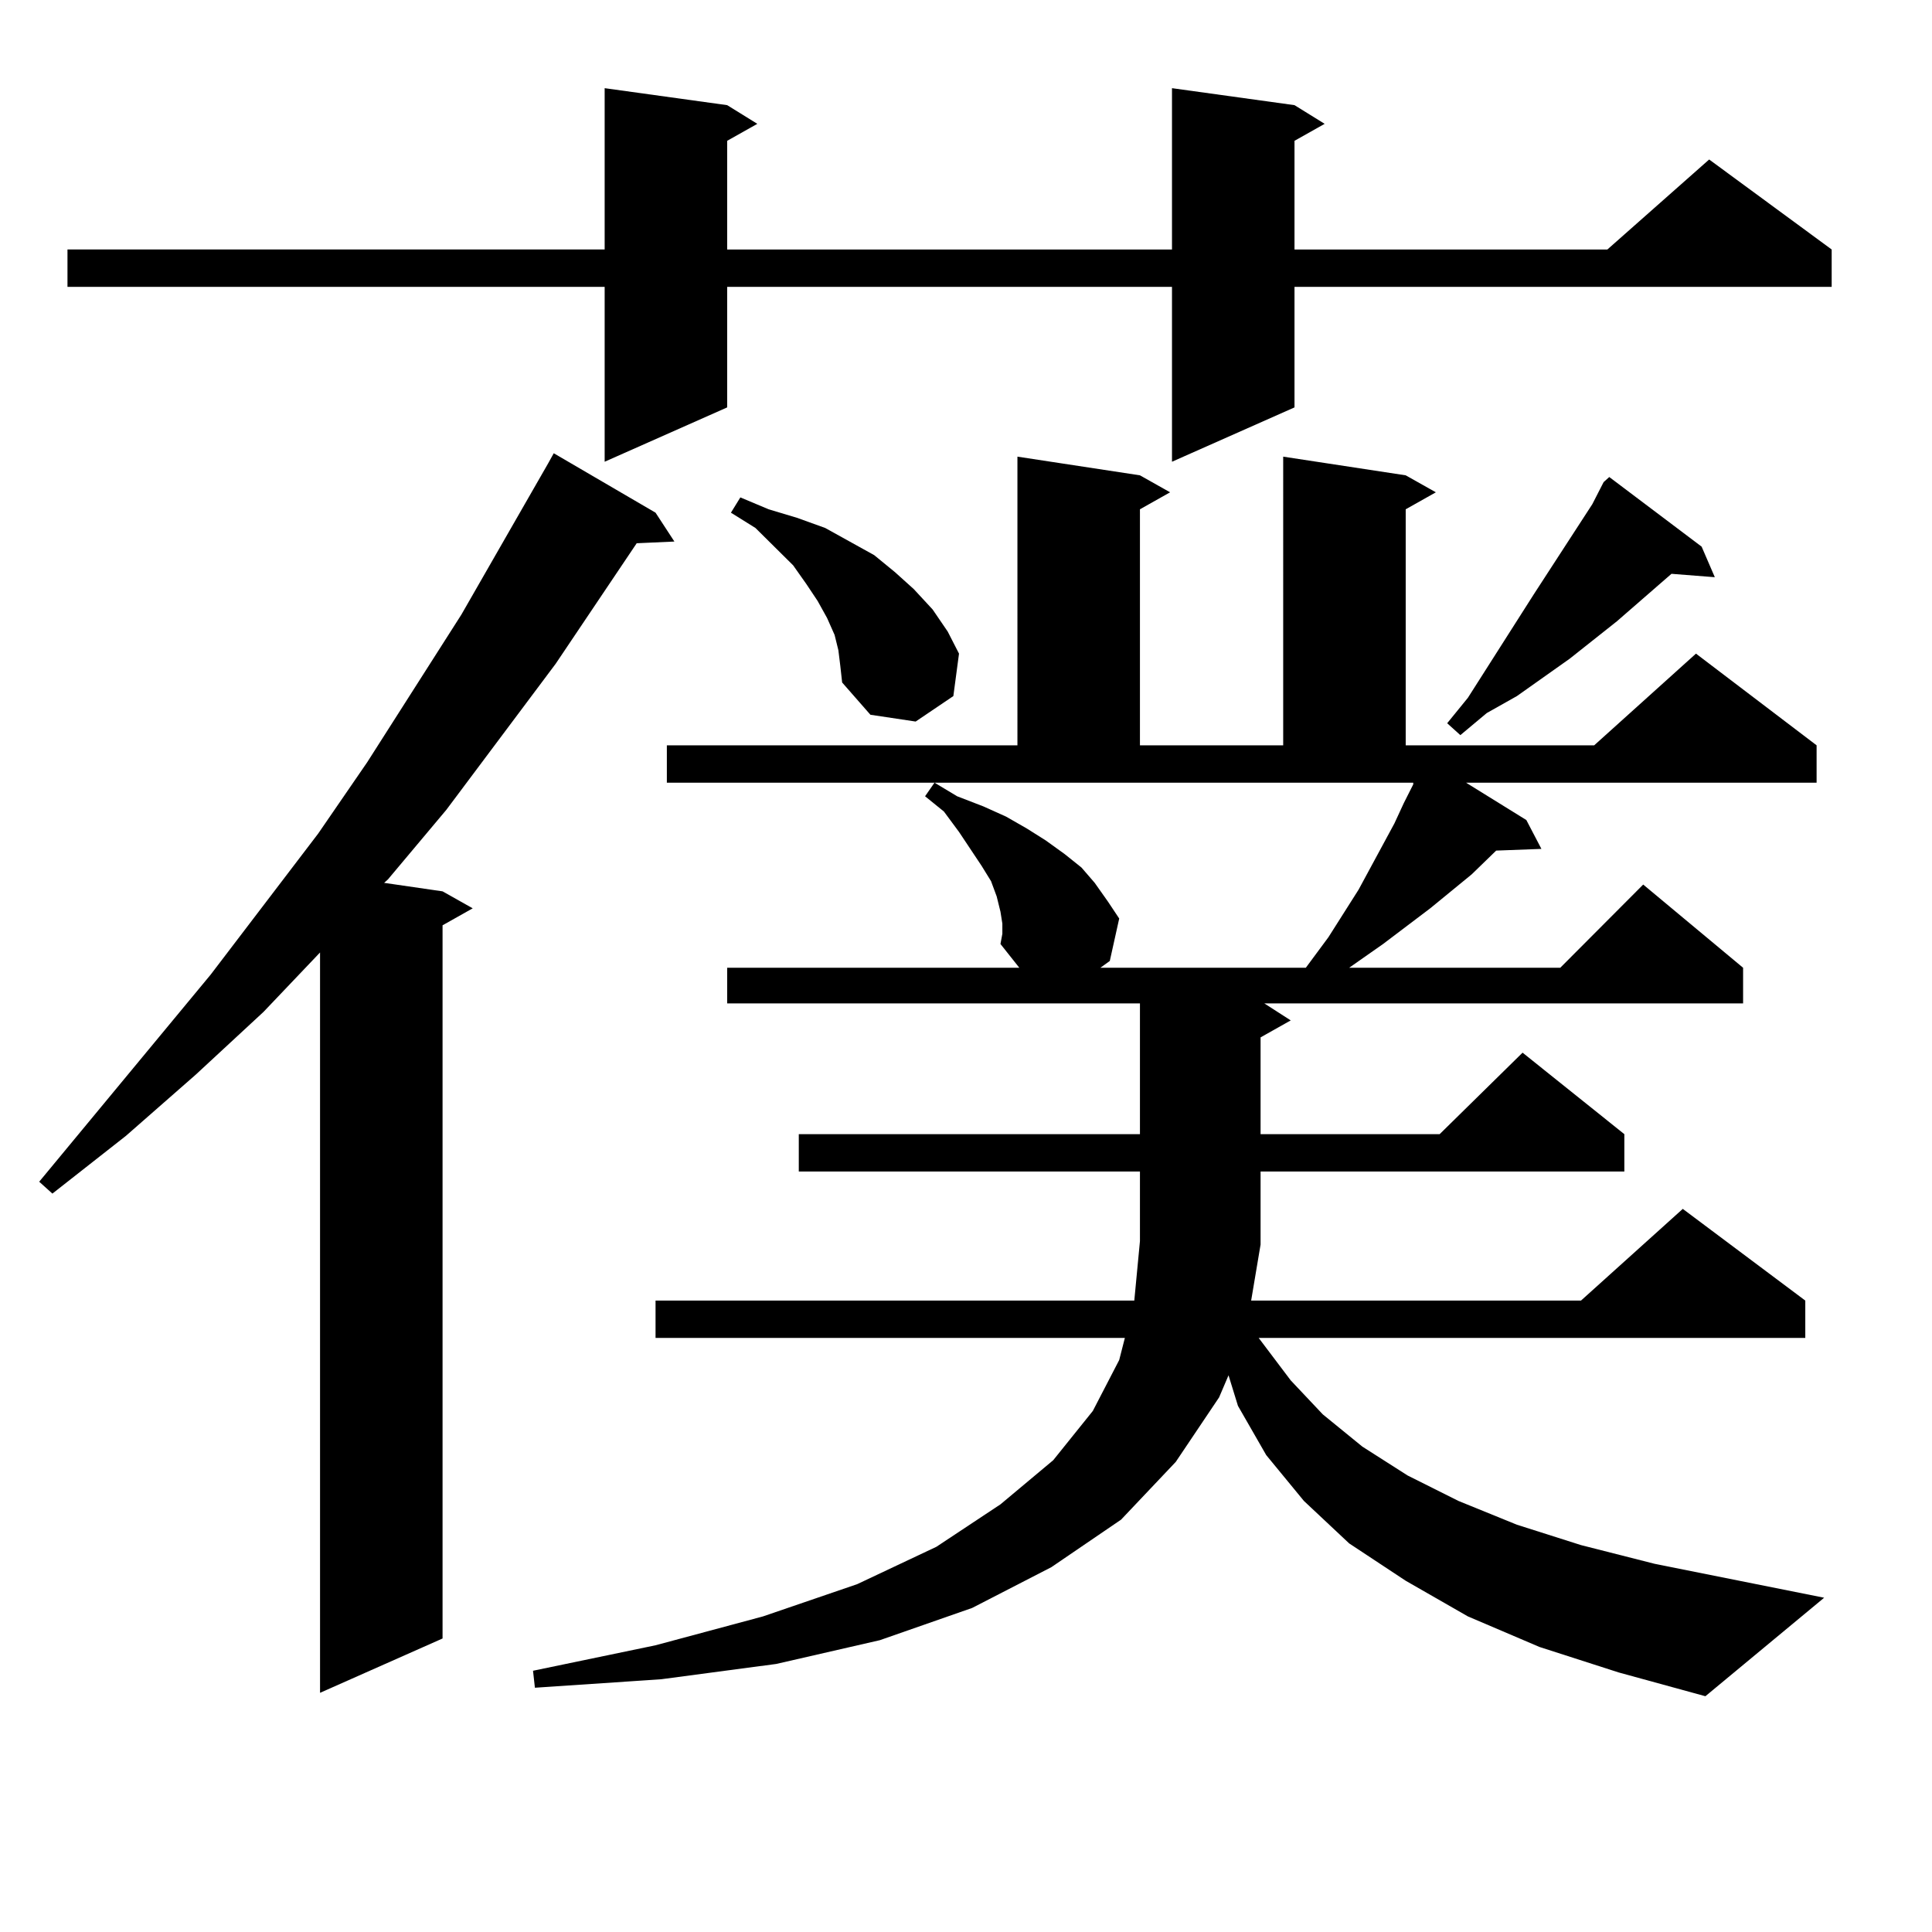 <?xml version="1.0" encoding="utf-8"?>
<!-- Generator: Adobe Illustrator 16.0.0, SVG Export Plug-In . SVG Version: 6.00 Build 0)  -->
<!DOCTYPE svg PUBLIC "-//W3C//DTD SVG 1.1//EN" "http://www.w3.org/Graphics/SVG/1.1/DTD/svg11.dtd">
<svg version="1.1" id="图层_1" xmlns="http://www.w3.org/2000/svg" xmlns:xlink="http://www.w3.org/1999/xlink" x="0px" y="0px"
	 width="1000px" height="1000px" viewBox="0 0 1000 1000" enable-background="new 0 0 1000 1000" xml:space="preserve">
<path d="M339.309,265.363l9.756,14.941l-19.512,0.879l-41.95,62.402l-56.584,75.586l-30.243,36.035l-1.951,1.758l30.243,4.395
	l15.609,8.789l-15.609,8.789v369.141l-63.413,28.125V493l-29.268,30.762l-35.121,32.52l-36.097,31.641l-38.048,29.883l-6.829-6.152
	l88.778-107.227l55.608-72.949l25.365-36.914l48.779-76.465l44.877-78.223l2.927-5.273L339.309,265.363z M670.032,54.426
	l15.609,9.668l-15.609,8.789v56.25h161.947l52.682-46.582l63.413,46.582v19.336H670.032v62.402l-63.413,28.125v-90.527H376.381
	v62.402l-63.413,28.125v-90.527H34.926v-19.336h278.042V45.637l63.413,8.789l15.609,9.668l-15.609,8.789v56.25h230.238V45.637
	L670.032,54.426z M652.472,644.172l-4.878,29.004h170.728l52.682-47.461l63.413,47.461v19.336h-282.92l16.585,21.973l16.585,17.578
	l20.487,16.699l23.414,14.941l26.341,13.184l30.243,12.305l33.17,10.547l38.048,9.668l87.803,17.578l-61.462,50.977l-44.877-12.305
	l-40.975-13.184l-37.072-15.82l-32.194-18.457l-29.268-19.336l-23.414-21.973l-19.512-23.73l-14.634-25.488l-4.878-15.82
	l-4.878,11.426l-22.438,33.398l-28.292,29.883l-36.097,24.609l-40.975,21.094l-47.804,16.699l-53.657,12.305l-59.511,7.91
	l-65.364,4.395l-0.976-8.789l63.413-13.184l55.608-14.941l48.779-16.699l40.975-19.336l33.17-21.973l27.316-22.852l20.487-25.488
	l13.658-26.367l2.927-11.426H339.309v-19.336h247.799l2.927-30.762v-36.035H413.453v-19.336h176.581v-67.676H376.381V500.91h151.216
	l-9.756-12.305l0.976-5.273v-5.273l-0.976-6.152l-1.951-7.91l-2.927-7.91l-4.878-7.91l-11.707-17.578l-7.805-10.547l-9.756-7.91
	l4.878-7.031l11.707,7.031l13.658,5.273l11.707,5.273l10.731,6.152l9.756,6.152l9.756,7.031l8.78,7.031l6.829,7.91l6.829,9.668
	l5.854,8.789l-4.878,21.973l-4.878,3.516h106.339l11.707-15.82l15.609-24.609l18.536-34.277l4.878-10.547l4.878-9.668v-0.879
	H345.162v-19.336h181.459V236.359l63.413,9.668l15.609,8.789l-15.609,8.789v122.168h74.145V236.359l63.413,9.668l15.609,8.789
	l-15.609,8.789v122.168h97.559l52.682-47.461l62.438,47.461v19.336H758.811l31.219,19.336l7.805,14.941l-23.414,0.879
	l-12.683,12.305l-21.463,17.578l-24.39,18.457l-17.561,12.305H807.59l42.926-43.066l51.706,43.066v18.457H654.423l13.658,8.789
	l-15.609,8.789v50.098h92.681l42.926-42.188l52.682,42.188v19.336H652.472V644.172z M433.94,336.555l-1.951-7.91l-3.902-8.789
	l-4.878-8.789l-5.854-8.789l-6.829-9.668l-19.512-19.336l-12.683-7.91l4.878-7.91l14.634,6.152L412.478,268l14.634,5.273
	l12.683,7.031l12.683,7.031l10.731,8.789l9.756,8.789l9.756,10.547l7.805,11.426l5.854,11.426l-2.927,21.973l-19.512,13.184
	l-23.414-3.516l-14.634-16.699l-0.976-8.789L433.94,336.555z M880.759,282.941l6.829,15.82l-22.438-1.758l-28.292,24.609
	l-24.39,19.336l-27.316,19.336l-15.609,8.789L755.884,380.5l-6.829-6.152l10.731-13.184l34.146-53.613l30.243-46.582l5.854-11.426
	l2.927-2.637L880.759,282.941z"/>
</svg>
